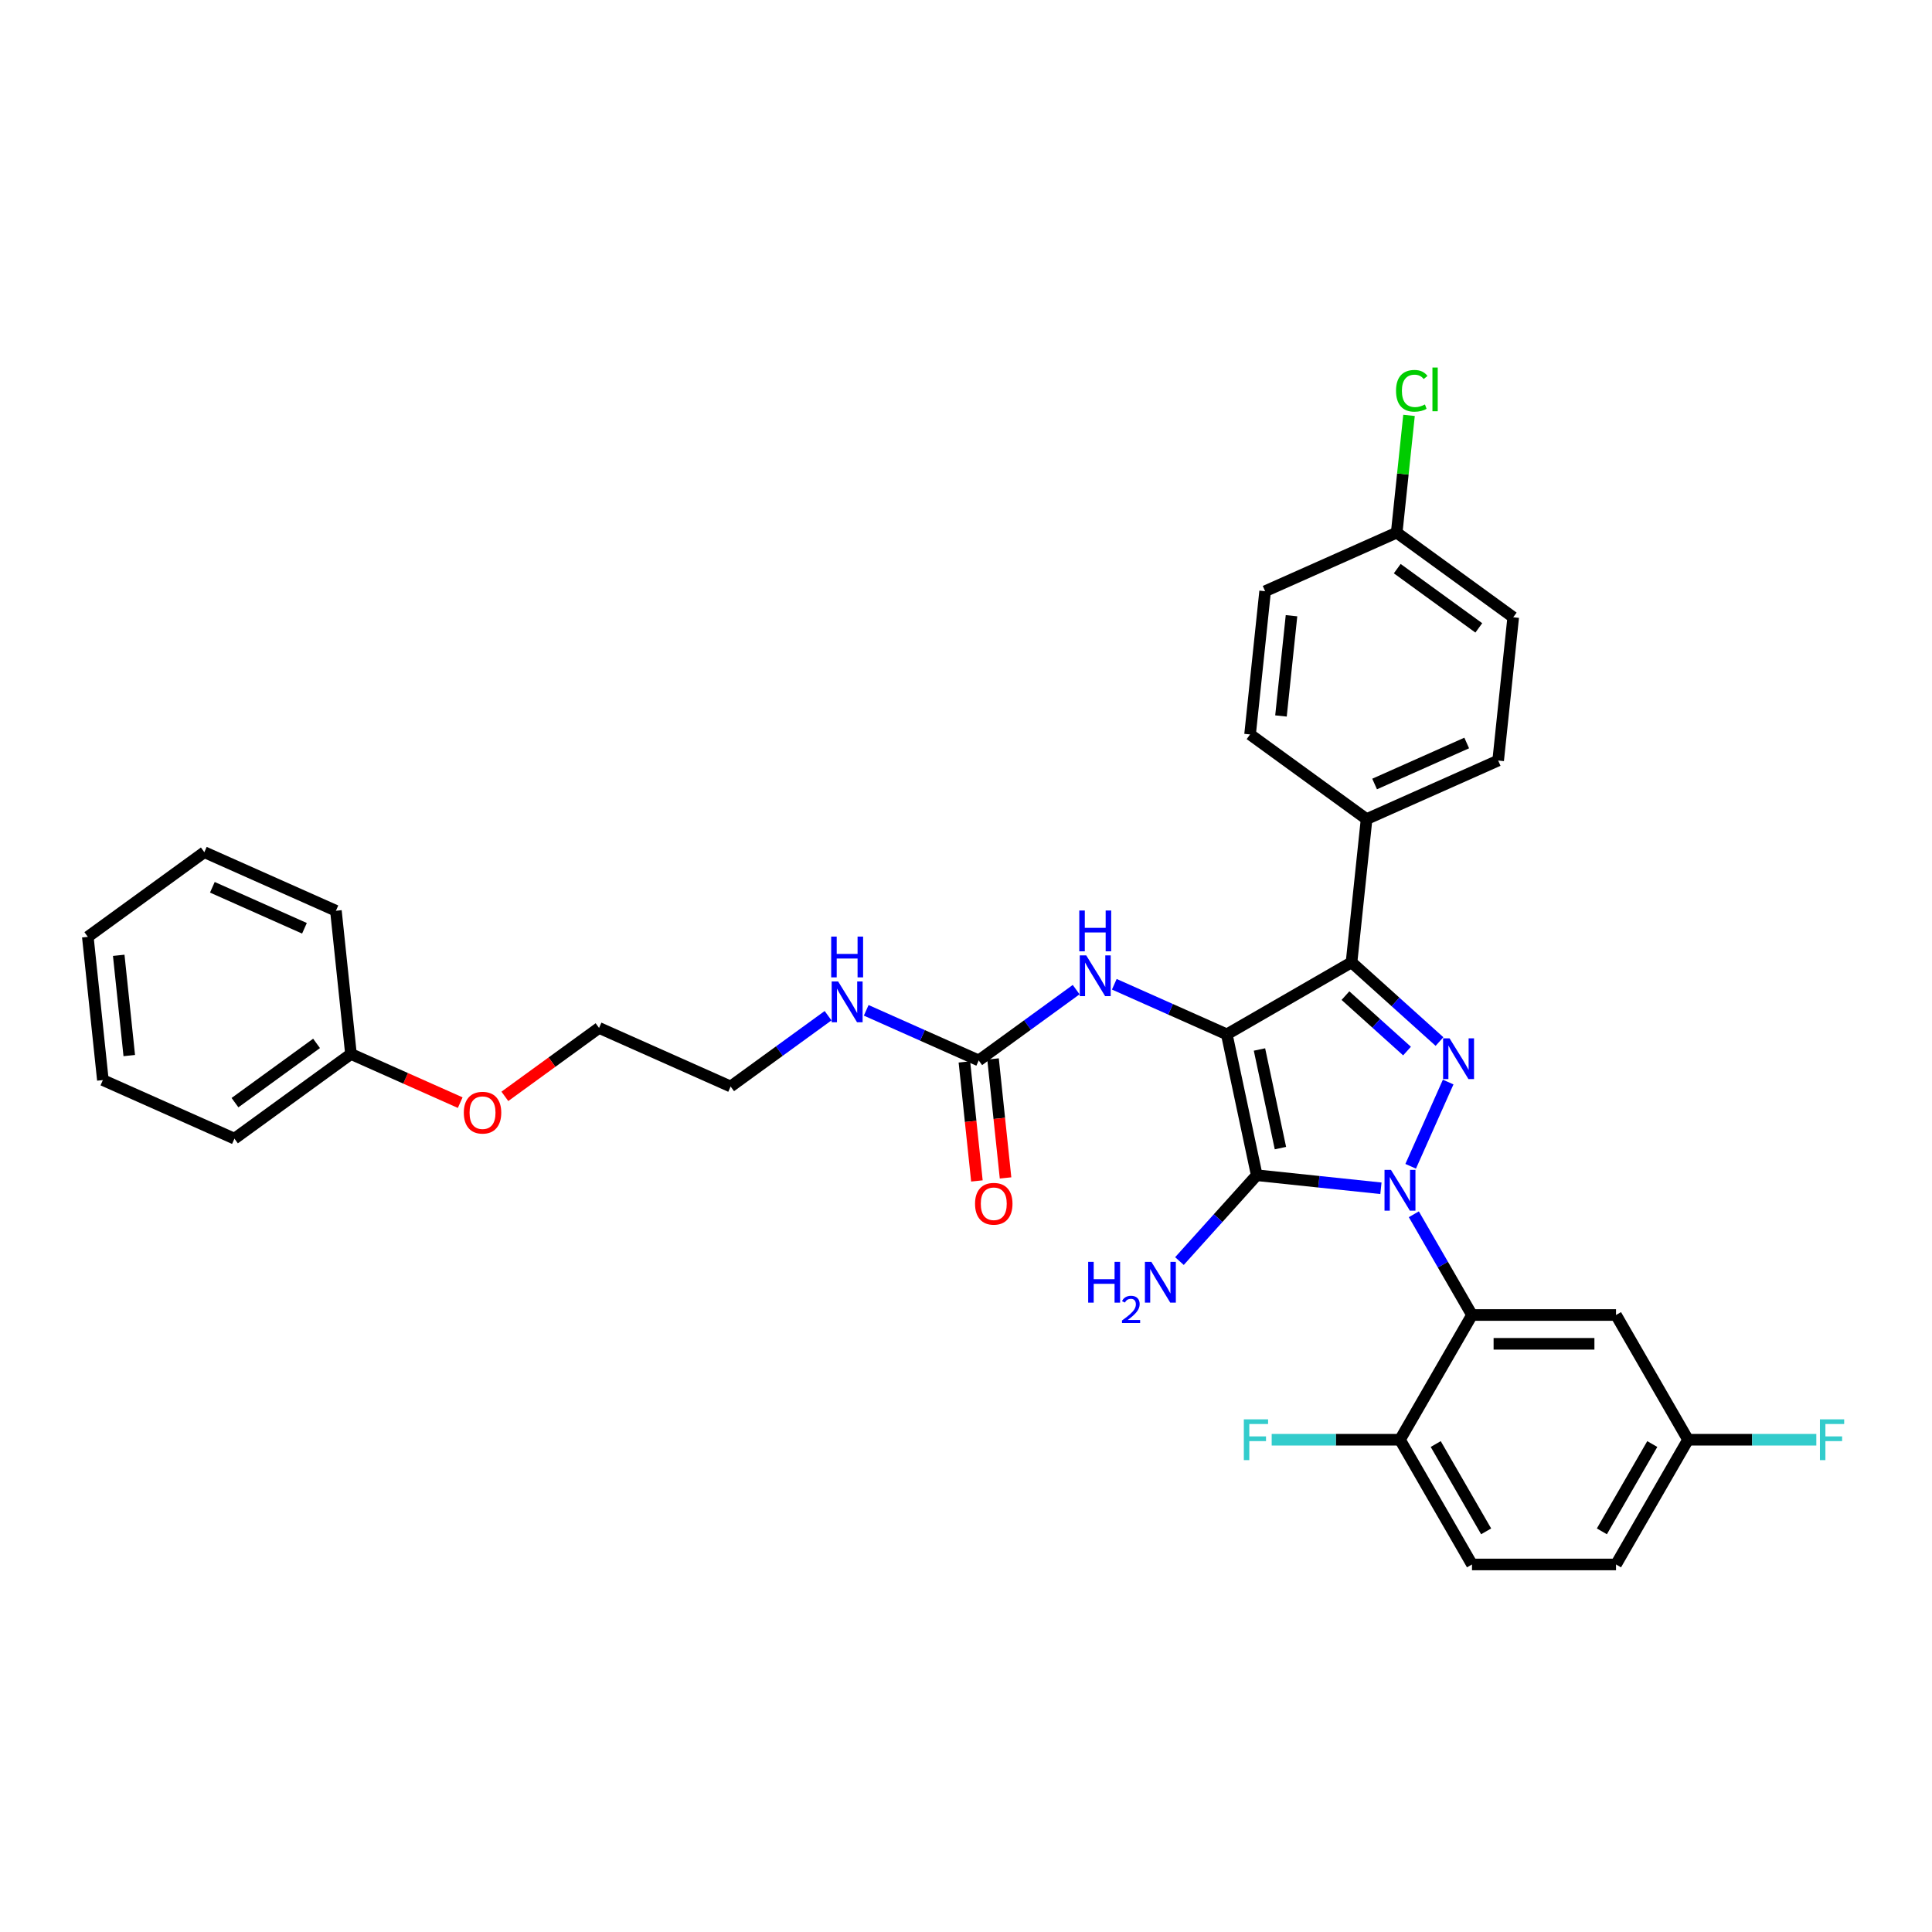 <?xml version='1.0' encoding='iso-8859-1'?>
<svg version='1.1' baseProfile='full'
              xmlns='http://www.w3.org/2000/svg'
                      xmlns:rdkit='http://www.rdkit.org/xml'
                      xmlns:xlink='http://www.w3.org/1999/xlink'
                  xml:space='preserve'
width='1000px' height='1000px' viewBox='0 0 1000 1000'>
<!-- END OF HEADER -->
<rect style='opacity:1.0;fill:#FFFFFF;stroke:none' width='1000' height='1000' x='0' y='0'> </rect>
<path class='bond-0' d='M 731.8,628.506 L 746.851,654.576' style='fill:none;fill-rule:evenodd;stroke:#0000FF;stroke-width:6px;stroke-linecap:butt;stroke-linejoin:miter;stroke-opacity:1' />
<path class='bond-0' d='M 746.851,654.576 L 761.902,680.646' style='fill:none;fill-rule:evenodd;stroke:#000000;stroke-width:6px;stroke-linecap:butt;stroke-linejoin:miter;stroke-opacity:1' />
<path class='bond-1' d='M 714.759,615.05 L 682.625,611.672' style='fill:none;fill-rule:evenodd;stroke:#0000FF;stroke-width:6px;stroke-linecap:butt;stroke-linejoin:miter;stroke-opacity:1' />
<path class='bond-1' d='M 682.625,611.672 L 650.491,608.295' style='fill:none;fill-rule:evenodd;stroke:#000000;stroke-width:6px;stroke-linecap:butt;stroke-linejoin:miter;stroke-opacity:1' />
<path class='bond-2' d='M 730.159,603.668 L 749.572,560.065' style='fill:none;fill-rule:evenodd;stroke:#0000FF;stroke-width:6px;stroke-linecap:butt;stroke-linejoin:miter;stroke-opacity:1' />
<path class='bond-3' d='M 650.491,608.295 L 634.992,535.377' style='fill:none;fill-rule:evenodd;stroke:#000000;stroke-width:6px;stroke-linecap:butt;stroke-linejoin:miter;stroke-opacity:1' />
<path class='bond-3' d='M 662.75,594.257 L 651.9,543.215' style='fill:none;fill-rule:evenodd;stroke:#000000;stroke-width:6px;stroke-linecap:butt;stroke-linejoin:miter;stroke-opacity:1' />
<path class='bond-4' d='M 650.491,608.295 L 630.485,630.513' style='fill:none;fill-rule:evenodd;stroke:#000000;stroke-width:6px;stroke-linecap:butt;stroke-linejoin:miter;stroke-opacity:1' />
<path class='bond-4' d='M 630.485,630.513 L 610.48,652.732' style='fill:none;fill-rule:evenodd;stroke:#0000FF;stroke-width:6px;stroke-linecap:butt;stroke-linejoin:miter;stroke-opacity:1' />
<path class='bond-5' d='M 634.992,535.377 L 699.551,498.104' style='fill:none;fill-rule:evenodd;stroke:#000000;stroke-width:6px;stroke-linecap:butt;stroke-linejoin:miter;stroke-opacity:1' />
<path class='bond-6' d='M 634.992,535.377 L 605.876,522.414' style='fill:none;fill-rule:evenodd;stroke:#000000;stroke-width:6px;stroke-linecap:butt;stroke-linejoin:miter;stroke-opacity:1' />
<path class='bond-6' d='M 605.876,522.414 L 576.76,509.451' style='fill:none;fill-rule:evenodd;stroke:#0000FF;stroke-width:6px;stroke-linecap:butt;stroke-linejoin:miter;stroke-opacity:1' />
<path class='bond-7' d='M 699.551,498.104 L 722.316,518.601' style='fill:none;fill-rule:evenodd;stroke:#000000;stroke-width:6px;stroke-linecap:butt;stroke-linejoin:miter;stroke-opacity:1' />
<path class='bond-7' d='M 722.316,518.601 L 745.08,539.098' style='fill:none;fill-rule:evenodd;stroke:#0000FF;stroke-width:6px;stroke-linecap:butt;stroke-linejoin:miter;stroke-opacity:1' />
<path class='bond-7' d='M 696.404,515.333 L 712.339,529.681' style='fill:none;fill-rule:evenodd;stroke:#000000;stroke-width:6px;stroke-linecap:butt;stroke-linejoin:miter;stroke-opacity:1' />
<path class='bond-7' d='M 712.339,529.681 L 728.274,544.029' style='fill:none;fill-rule:evenodd;stroke:#0000FF;stroke-width:6px;stroke-linecap:butt;stroke-linejoin:miter;stroke-opacity:1' />
<path class='bond-8' d='M 699.551,498.104 L 707.343,423.966' style='fill:none;fill-rule:evenodd;stroke:#000000;stroke-width:6px;stroke-linecap:butt;stroke-linejoin:miter;stroke-opacity:1' />
<path class='bond-9' d='M 310.069,532.05 L 378.17,562.37' style='fill:none;fill-rule:evenodd;stroke:#000000;stroke-width:6px;stroke-linecap:butt;stroke-linejoin:miter;stroke-opacity:1' />
<path class='bond-10' d='M 310.069,532.05 L 285.691,549.761' style='fill:none;fill-rule:evenodd;stroke:#000000;stroke-width:6px;stroke-linecap:butt;stroke-linejoin:miter;stroke-opacity:1' />
<path class='bond-10' d='M 285.691,549.761 L 261.314,567.472' style='fill:none;fill-rule:evenodd;stroke:#FF0000;stroke-width:6px;stroke-linecap:butt;stroke-linejoin:miter;stroke-opacity:1' />
<path class='bond-11' d='M 557.021,512.228 L 531.801,530.551' style='fill:none;fill-rule:evenodd;stroke:#0000FF;stroke-width:6px;stroke-linecap:butt;stroke-linejoin:miter;stroke-opacity:1' />
<path class='bond-11' d='M 531.801,530.551 L 506.581,548.874' style='fill:none;fill-rule:evenodd;stroke:#000000;stroke-width:6px;stroke-linecap:butt;stroke-linejoin:miter;stroke-opacity:1' />
<path class='bond-12' d='M 499.167,549.653 L 502.405,580.453' style='fill:none;fill-rule:evenodd;stroke:#000000;stroke-width:6px;stroke-linecap:butt;stroke-linejoin:miter;stroke-opacity:1' />
<path class='bond-12' d='M 502.405,580.453 L 505.642,611.252' style='fill:none;fill-rule:evenodd;stroke:#FF0000;stroke-width:6px;stroke-linecap:butt;stroke-linejoin:miter;stroke-opacity:1' />
<path class='bond-12' d='M 513.995,548.095 L 517.232,578.894' style='fill:none;fill-rule:evenodd;stroke:#000000;stroke-width:6px;stroke-linecap:butt;stroke-linejoin:miter;stroke-opacity:1' />
<path class='bond-12' d='M 517.232,578.894 L 520.469,609.694' style='fill:none;fill-rule:evenodd;stroke:#FF0000;stroke-width:6px;stroke-linecap:butt;stroke-linejoin:miter;stroke-opacity:1' />
<path class='bond-13' d='M 506.581,548.874 L 477.465,535.911' style='fill:none;fill-rule:evenodd;stroke:#000000;stroke-width:6px;stroke-linecap:butt;stroke-linejoin:miter;stroke-opacity:1' />
<path class='bond-13' d='M 477.465,535.911 L 448.35,522.947' style='fill:none;fill-rule:evenodd;stroke:#0000FF;stroke-width:6px;stroke-linecap:butt;stroke-linejoin:miter;stroke-opacity:1' />
<path class='bond-14' d='M 428.61,525.724 L 403.39,544.047' style='fill:none;fill-rule:evenodd;stroke:#0000FF;stroke-width:6px;stroke-linecap:butt;stroke-linejoin:miter;stroke-opacity:1' />
<path class='bond-14' d='M 403.39,544.047 L 378.17,562.37' style='fill:none;fill-rule:evenodd;stroke:#000000;stroke-width:6px;stroke-linecap:butt;stroke-linejoin:miter;stroke-opacity:1' />
<path class='bond-15' d='M 238.205,570.722 L 209.931,558.134' style='fill:none;fill-rule:evenodd;stroke:#FF0000;stroke-width:6px;stroke-linecap:butt;stroke-linejoin:miter;stroke-opacity:1' />
<path class='bond-15' d='M 209.931,558.134 L 181.658,545.546' style='fill:none;fill-rule:evenodd;stroke:#000000;stroke-width:6px;stroke-linecap:butt;stroke-linejoin:miter;stroke-opacity:1' />
<path class='bond-16' d='M 873.722,745.205 L 836.449,809.764' style='fill:none;fill-rule:evenodd;stroke:#000000;stroke-width:6px;stroke-linecap:butt;stroke-linejoin:miter;stroke-opacity:1' />
<path class='bond-16' d='M 855.219,747.434 L 829.128,792.626' style='fill:none;fill-rule:evenodd;stroke:#000000;stroke-width:6px;stroke-linecap:butt;stroke-linejoin:miter;stroke-opacity:1' />
<path class='bond-17' d='M 873.722,745.205 L 836.449,680.646' style='fill:none;fill-rule:evenodd;stroke:#000000;stroke-width:6px;stroke-linecap:butt;stroke-linejoin:miter;stroke-opacity:1' />
<path class='bond-18' d='M 873.722,745.205 L 906.925,745.205' style='fill:none;fill-rule:evenodd;stroke:#000000;stroke-width:6px;stroke-linecap:butt;stroke-linejoin:miter;stroke-opacity:1' />
<path class='bond-18' d='M 906.925,745.205 L 940.128,745.205' style='fill:none;fill-rule:evenodd;stroke:#33CCCC;stroke-width:6px;stroke-linecap:butt;stroke-linejoin:miter;stroke-opacity:1' />
<path class='bond-19' d='M 836.449,809.764 L 761.902,809.764' style='fill:none;fill-rule:evenodd;stroke:#000000;stroke-width:6px;stroke-linecap:butt;stroke-linejoin:miter;stroke-opacity:1' />
<path class='bond-20' d='M 783.237,319.507 L 722.928,275.69' style='fill:none;fill-rule:evenodd;stroke:#000000;stroke-width:6px;stroke-linecap:butt;stroke-linejoin:miter;stroke-opacity:1' />
<path class='bond-20' d='M 765.427,324.996 L 723.211,294.324' style='fill:none;fill-rule:evenodd;stroke:#000000;stroke-width:6px;stroke-linecap:butt;stroke-linejoin:miter;stroke-opacity:1' />
<path class='bond-21' d='M 783.237,319.507 L 775.445,393.645' style='fill:none;fill-rule:evenodd;stroke:#000000;stroke-width:6px;stroke-linecap:butt;stroke-linejoin:miter;stroke-opacity:1' />
<path class='bond-22' d='M 722.928,275.69 L 654.826,306.011' style='fill:none;fill-rule:evenodd;stroke:#000000;stroke-width:6px;stroke-linecap:butt;stroke-linejoin:miter;stroke-opacity:1' />
<path class='bond-23' d='M 722.928,275.69 L 726.117,245.345' style='fill:none;fill-rule:evenodd;stroke:#000000;stroke-width:6px;stroke-linecap:butt;stroke-linejoin:miter;stroke-opacity:1' />
<path class='bond-23' d='M 726.117,245.345 L 729.307,215' style='fill:none;fill-rule:evenodd;stroke:#00CC00;stroke-width:6px;stroke-linecap:butt;stroke-linejoin:miter;stroke-opacity:1' />
<path class='bond-24' d='M 654.826,306.011 L 647.034,380.149' style='fill:none;fill-rule:evenodd;stroke:#000000;stroke-width:6px;stroke-linecap:butt;stroke-linejoin:miter;stroke-opacity:1' />
<path class='bond-24' d='M 668.485,318.69 L 663.031,370.586' style='fill:none;fill-rule:evenodd;stroke:#000000;stroke-width:6px;stroke-linecap:butt;stroke-linejoin:miter;stroke-opacity:1' />
<path class='bond-25' d='M 647.034,380.149 L 707.343,423.966' style='fill:none;fill-rule:evenodd;stroke:#000000;stroke-width:6px;stroke-linecap:butt;stroke-linejoin:miter;stroke-opacity:1' />
<path class='bond-26' d='M 707.343,423.966 L 775.445,393.645' style='fill:none;fill-rule:evenodd;stroke:#000000;stroke-width:6px;stroke-linecap:butt;stroke-linejoin:miter;stroke-opacity:1' />
<path class='bond-26' d='M 711.495,405.798 L 759.166,384.573' style='fill:none;fill-rule:evenodd;stroke:#000000;stroke-width:6px;stroke-linecap:butt;stroke-linejoin:miter;stroke-opacity:1' />
<path class='bond-27' d='M 761.902,809.764 L 724.629,745.205' style='fill:none;fill-rule:evenodd;stroke:#000000;stroke-width:6px;stroke-linecap:butt;stroke-linejoin:miter;stroke-opacity:1' />
<path class='bond-27' d='M 769.223,792.626 L 743.132,747.434' style='fill:none;fill-rule:evenodd;stroke:#000000;stroke-width:6px;stroke-linecap:butt;stroke-linejoin:miter;stroke-opacity:1' />
<path class='bond-28' d='M 724.629,745.205 L 761.902,680.646' style='fill:none;fill-rule:evenodd;stroke:#000000;stroke-width:6px;stroke-linecap:butt;stroke-linejoin:miter;stroke-opacity:1' />
<path class='bond-29' d='M 724.629,745.205 L 691.426,745.205' style='fill:none;fill-rule:evenodd;stroke:#000000;stroke-width:6px;stroke-linecap:butt;stroke-linejoin:miter;stroke-opacity:1' />
<path class='bond-29' d='M 691.426,745.205 L 658.223,745.205' style='fill:none;fill-rule:evenodd;stroke:#33CCCC;stroke-width:6px;stroke-linecap:butt;stroke-linejoin:miter;stroke-opacity:1' />
<path class='bond-30' d='M 761.902,680.646 L 836.449,680.646' style='fill:none;fill-rule:evenodd;stroke:#000000;stroke-width:6px;stroke-linecap:butt;stroke-linejoin:miter;stroke-opacity:1' />
<path class='bond-30' d='M 773.084,695.555 L 825.267,695.555' style='fill:none;fill-rule:evenodd;stroke:#000000;stroke-width:6px;stroke-linecap:butt;stroke-linejoin:miter;stroke-opacity:1' />
<path class='bond-31' d='M 181.658,545.546 L 121.348,589.363' style='fill:none;fill-rule:evenodd;stroke:#000000;stroke-width:6px;stroke-linecap:butt;stroke-linejoin:miter;stroke-opacity:1' />
<path class='bond-31' d='M 163.848,540.057 L 121.631,570.729' style='fill:none;fill-rule:evenodd;stroke:#000000;stroke-width:6px;stroke-linecap:butt;stroke-linejoin:miter;stroke-opacity:1' />
<path class='bond-32' d='M 181.658,545.546 L 173.865,471.408' style='fill:none;fill-rule:evenodd;stroke:#000000;stroke-width:6px;stroke-linecap:butt;stroke-linejoin:miter;stroke-opacity:1' />
<path class='bond-33' d='M 121.348,589.363 L 53.247,559.043' style='fill:none;fill-rule:evenodd;stroke:#000000;stroke-width:6px;stroke-linecap:butt;stroke-linejoin:miter;stroke-opacity:1' />
<path class='bond-34' d='M 53.247,559.043 L 45.455,484.905' style='fill:none;fill-rule:evenodd;stroke:#000000;stroke-width:6px;stroke-linecap:butt;stroke-linejoin:miter;stroke-opacity:1' />
<path class='bond-34' d='M 66.906,546.364 L 61.451,494.467' style='fill:none;fill-rule:evenodd;stroke:#000000;stroke-width:6px;stroke-linecap:butt;stroke-linejoin:miter;stroke-opacity:1' />
<path class='bond-35' d='M 45.455,484.905 L 105.764,441.087' style='fill:none;fill-rule:evenodd;stroke:#000000;stroke-width:6px;stroke-linecap:butt;stroke-linejoin:miter;stroke-opacity:1' />
<path class='bond-36' d='M 105.764,441.087 L 173.865,471.408' style='fill:none;fill-rule:evenodd;stroke:#000000;stroke-width:6px;stroke-linecap:butt;stroke-linejoin:miter;stroke-opacity:1' />
<path class='bond-36' d='M 109.915,459.256 L 157.586,480.48' style='fill:none;fill-rule:evenodd;stroke:#000000;stroke-width:6px;stroke-linecap:butt;stroke-linejoin:miter;stroke-opacity:1' />
<path  class='atom-0' d='M 719.963 605.531
L 726.881 616.713
Q 727.566 617.816, 728.67 619.814
Q 729.773 621.812, 729.833 621.931
L 729.833 605.531
L 732.636 605.531
L 732.636 626.643
L 729.743 626.643
L 722.318 614.417
Q 721.454 612.986, 720.529 611.346
Q 719.635 609.706, 719.366 609.199
L 719.366 626.643
L 716.623 626.643
L 716.623 605.531
L 719.963 605.531
' fill='#0000FF'/>
<path  class='atom-4' d='M 750.283 537.43
L 757.201 548.612
Q 757.887 549.715, 758.99 551.713
Q 760.094 553.711, 760.153 553.83
L 760.153 537.43
L 762.956 537.43
L 762.956 558.541
L 760.064 558.541
L 752.639 546.316
Q 751.774 544.884, 750.85 543.244
Q 749.955 541.604, 749.687 541.097
L 749.687 558.541
L 746.944 558.541
L 746.944 537.43
L 750.283 537.43
' fill='#0000FF'/>
<path  class='atom-6' d='M 563.238 653.138
L 566.1 653.138
L 566.1 662.113
L 576.895 662.113
L 576.895 653.138
L 579.757 653.138
L 579.757 674.249
L 576.895 674.249
L 576.895 664.499
L 566.1 664.499
L 566.1 674.249
L 563.238 674.249
L 563.238 653.138
' fill='#0000FF'/>
<path  class='atom-6' d='M 580.78 673.509
Q 581.292 672.19, 582.512 671.462
Q 583.733 670.714, 585.425 670.714
Q 587.531 670.714, 588.712 671.856
Q 589.892 672.997, 589.892 675.024
Q 589.892 677.09, 588.357 679.019
Q 586.842 680.948, 583.693 683.231
L 590.129 683.231
L 590.129 684.805
L 580.741 684.805
L 580.741 683.487
Q 583.339 681.637, 584.874 680.259
Q 586.429 678.881, 587.177 677.642
Q 587.924 676.402, 587.924 675.122
Q 587.924 673.784, 587.255 673.036
Q 586.586 672.289, 585.425 672.289
Q 584.303 672.289, 583.555 672.741
Q 582.808 673.194, 582.276 674.197
L 580.78 673.509
' fill='#0000FF'/>
<path  class='atom-6' d='M 595.943 653.138
L 602.861 664.32
Q 603.547 665.423, 604.65 667.421
Q 605.754 669.419, 605.813 669.538
L 605.813 653.138
L 608.616 653.138
L 608.616 674.249
L 605.724 674.249
L 598.299 662.024
Q 597.434 660.592, 596.51 658.952
Q 595.615 657.312, 595.347 656.806
L 595.347 674.249
L 592.604 674.249
L 592.604 653.138
L 595.943 653.138
' fill='#0000FF'/>
<path  class='atom-7' d='M 562.224 494.501
L 569.142 505.683
Q 569.828 506.786, 570.931 508.784
Q 572.034 510.782, 572.094 510.901
L 572.094 494.501
L 574.897 494.501
L 574.897 515.612
L 572.004 515.612
L 564.58 503.387
Q 563.715 501.955, 562.79 500.315
Q 561.896 498.675, 561.628 498.168
L 561.628 515.612
L 558.884 515.612
L 558.884 494.501
L 562.224 494.501
' fill='#0000FF'/>
<path  class='atom-7' d='M 558.631 471.278
L 561.493 471.278
L 561.493 480.253
L 572.288 480.253
L 572.288 471.278
L 575.15 471.278
L 575.15 492.39
L 572.288 492.39
L 572.288 482.639
L 561.493 482.639
L 561.493 492.39
L 558.631 492.39
L 558.631 471.278
' fill='#0000FF'/>
<path  class='atom-9' d='M 504.682 623.072
Q 504.682 618.002, 507.187 615.17
Q 509.692 612.337, 514.373 612.337
Q 519.055 612.337, 521.56 615.17
Q 524.064 618.002, 524.064 623.072
Q 524.064 628.2, 521.53 631.123
Q 518.995 634.015, 514.373 634.015
Q 509.722 634.015, 507.187 631.123
Q 504.682 628.23, 504.682 623.072
M 514.373 631.63
Q 517.594 631.63, 519.323 629.483
Q 521.083 627.306, 521.083 623.072
Q 521.083 618.927, 519.323 616.84
Q 517.594 614.722, 514.373 614.722
Q 511.153 614.722, 509.394 616.81
Q 507.664 618.897, 507.664 623.072
Q 507.664 627.336, 509.394 629.483
Q 511.153 631.63, 514.373 631.63
' fill='#FF0000'/>
<path  class='atom-10' d='M 433.813 507.997
L 440.731 519.179
Q 441.417 520.283, 442.52 522.28
Q 443.623 524.278, 443.683 524.398
L 443.683 507.997
L 446.486 507.997
L 446.486 529.109
L 443.593 529.109
L 436.169 516.883
Q 435.304 515.452, 434.38 513.812
Q 433.485 512.172, 433.217 511.665
L 433.217 529.109
L 430.473 529.109
L 430.473 507.997
L 433.813 507.997
' fill='#0000FF'/>
<path  class='atom-10' d='M 430.22 484.775
L 433.082 484.775
L 433.082 493.75
L 443.877 493.75
L 443.877 484.775
L 446.739 484.775
L 446.739 505.886
L 443.877 505.886
L 443.877 496.135
L 433.082 496.135
L 433.082 505.886
L 430.22 505.886
L 430.22 484.775
' fill='#0000FF'/>
<path  class='atom-12' d='M 240.068 575.927
Q 240.068 570.857, 242.573 568.025
Q 245.078 565.192, 249.759 565.192
Q 254.441 565.192, 256.946 568.025
Q 259.45 570.857, 259.45 575.927
Q 259.45 581.055, 256.916 583.978
Q 254.381 586.87, 249.759 586.87
Q 245.108 586.87, 242.573 583.978
Q 240.068 581.085, 240.068 575.927
M 249.759 584.485
Q 252.98 584.485, 254.709 582.338
Q 256.468 580.161, 256.468 575.927
Q 256.468 571.782, 254.709 569.694
Q 252.98 567.577, 249.759 567.577
Q 246.539 567.577, 244.78 569.665
Q 243.05 571.752, 243.05 575.927
Q 243.05 580.191, 244.78 582.338
Q 246.539 584.485, 249.759 584.485
' fill='#FF0000'/>
<path  class='atom-21' d='M 722.58 202.282
Q 722.58 197.034, 725.025 194.291
Q 727.5 191.518, 732.181 191.518
Q 736.535 191.518, 738.861 194.589
L 736.893 196.199
Q 735.193 193.963, 732.181 193.963
Q 728.991 193.963, 727.291 196.11
Q 725.621 198.227, 725.621 202.282
Q 725.621 206.457, 727.351 208.604
Q 729.11 210.751, 732.509 210.751
Q 734.835 210.751, 737.549 209.349
L 738.384 211.586
Q 737.28 212.301, 735.61 212.719
Q 733.941 213.136, 732.092 213.136
Q 727.5 213.136, 725.025 210.333
Q 722.58 207.53, 722.58 202.282
' fill='#00CC00'/>
<path  class='atom-21' d='M 741.425 190.236
L 744.168 190.236
L 744.168 212.868
L 741.425 212.868
L 741.425 190.236
' fill='#00CC00'/>
<path  class='atom-26' d='M 643.806 734.649
L 656.36 734.649
L 656.36 737.065
L 646.639 737.065
L 646.639 743.476
L 655.286 743.476
L 655.286 745.921
L 646.639 745.921
L 646.639 755.761
L 643.806 755.761
L 643.806 734.649
' fill='#33CCCC'/>
<path  class='atom-27' d='M 941.992 734.649
L 954.545 734.649
L 954.545 737.065
L 944.825 737.065
L 944.825 743.476
L 953.472 743.476
L 953.472 745.921
L 944.825 745.921
L 944.825 755.761
L 941.992 755.761
L 941.992 734.649
' fill='#33CCCC'/>
</svg>
